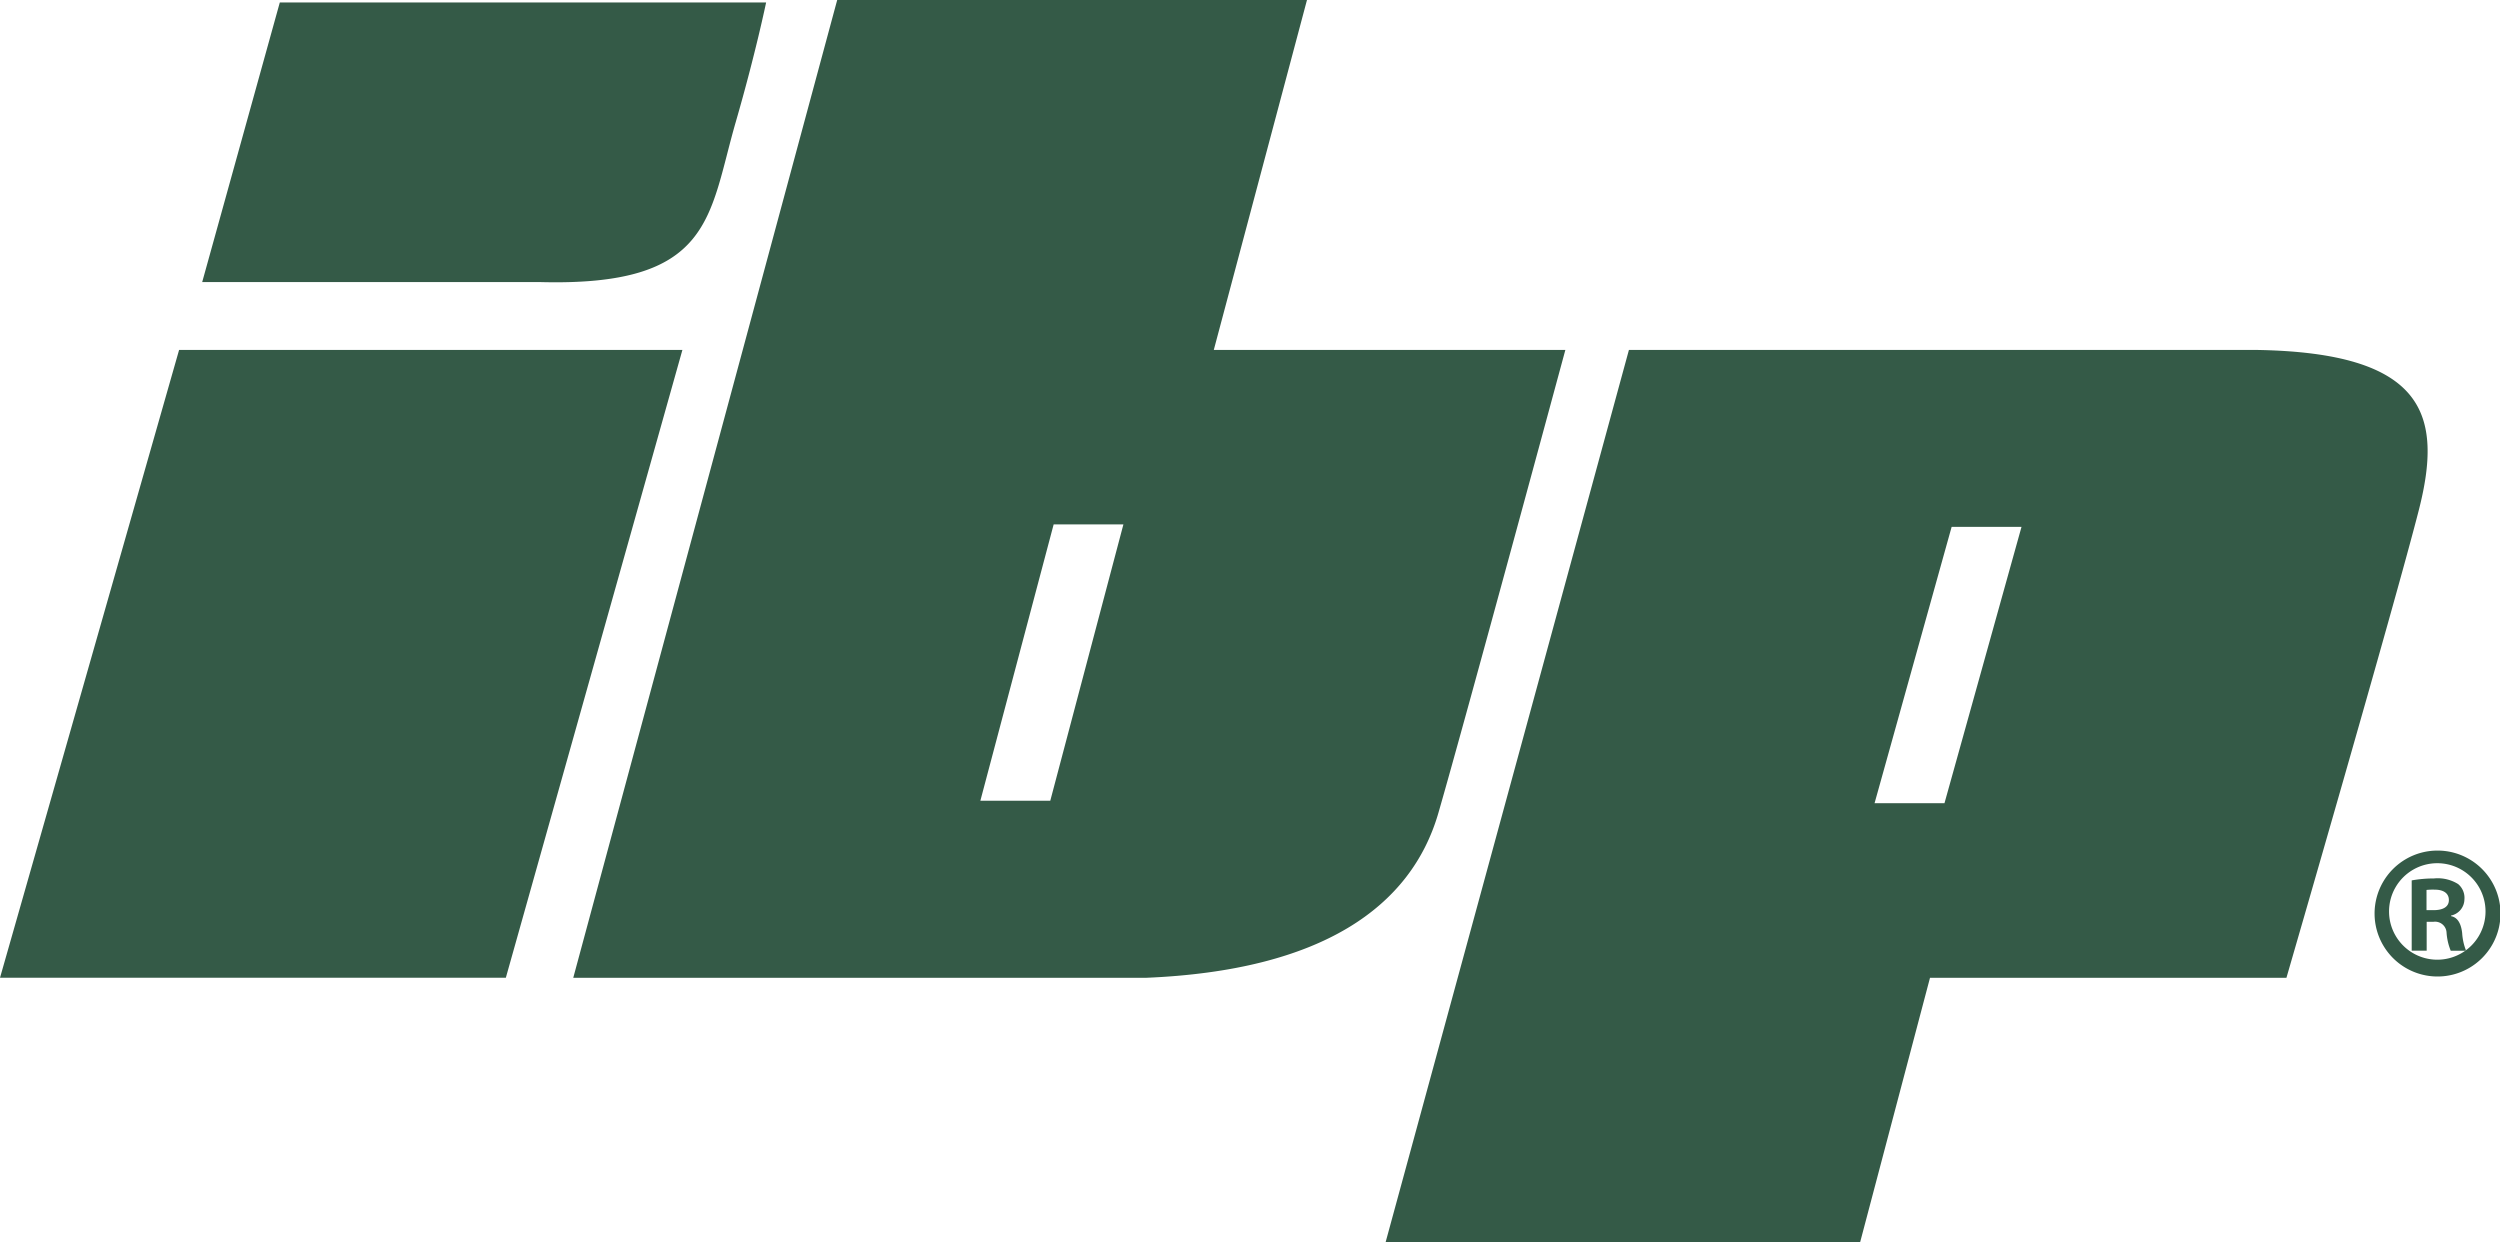 <?xml version="1.0" encoding="UTF-8"?> <svg xmlns="http://www.w3.org/2000/svg" xmlns:xlink="http://www.w3.org/1999/xlink" width="79.132" height="39.313" viewBox="0 0 79.132 39.313"><defs><clipPath id="clip-path"><rect id="Rectangle_335" data-name="Rectangle 335" width="79.132" height="39.313" transform="translate(0 0)" fill="none"></rect></clipPath></defs><g id="Logo" transform="translate(0 0.103)"><g id="Group_988" data-name="Group 988" transform="translate(0 -0.104)"><g id="Group_987" data-name="Group 987" transform="translate(0 0.001)" clip-path="url(#clip-path)"><path id="Path_1623" data-name="Path 1623" d="M77.159,26.924a1.993,1.993,0,1,1-.008,0Zm-.016.4a1.527,1.527,0,1,0,.008,0Zm-.337,2.768h-.469V27.868a4.078,4.078,0,0,1,.709-.062,1.213,1.213,0,0,1,.76.178.566.566,0,0,1,.2.481.532.532,0,0,1-.424.516V29c.194.035.319.213.353.543a1.8,1.8,0,0,0,.124.552h-.486a1.836,1.836,0,0,1-.133-.578.363.363,0,0,0-.416-.338h-.213v.917h0Zm0-1.282h.222c.274,0,.486-.088.486-.32,0-.187-.133-.329-.451-.329a1.918,1.918,0,0,0-.257.009ZM51.56,11.077h19.82c5.413.076,5.947,2.071,5.184,5.064-.758,2.975-4.192,14.81-4.192,14.81H61.09L58.88,39.314H43.86l7.7-28.237Zm12.427,5.6H61.775l-2.44,8.748h2.213ZM26.5,0H41.37L38.42,11.077H49.548s-3.159,11.68-4.019,14.656c-.867,2.992-3.716,4.988-9.253,5.218H18.145Zm9.059,16.6H33.351l-2.32,8.747h2.213ZM21.6,11.077,16.011,30.95H0L5.669,11.077ZM8.857.078,6.4,8.929H17.077c5.49.152,5.345-2.07,6.211-5.064C23.915,1.7,24.25.078,24.25.078H8.857Z" transform="translate(0 -0.001)" fill="#345a47" fill-rule="evenodd"></path></g></g></g></svg> 
